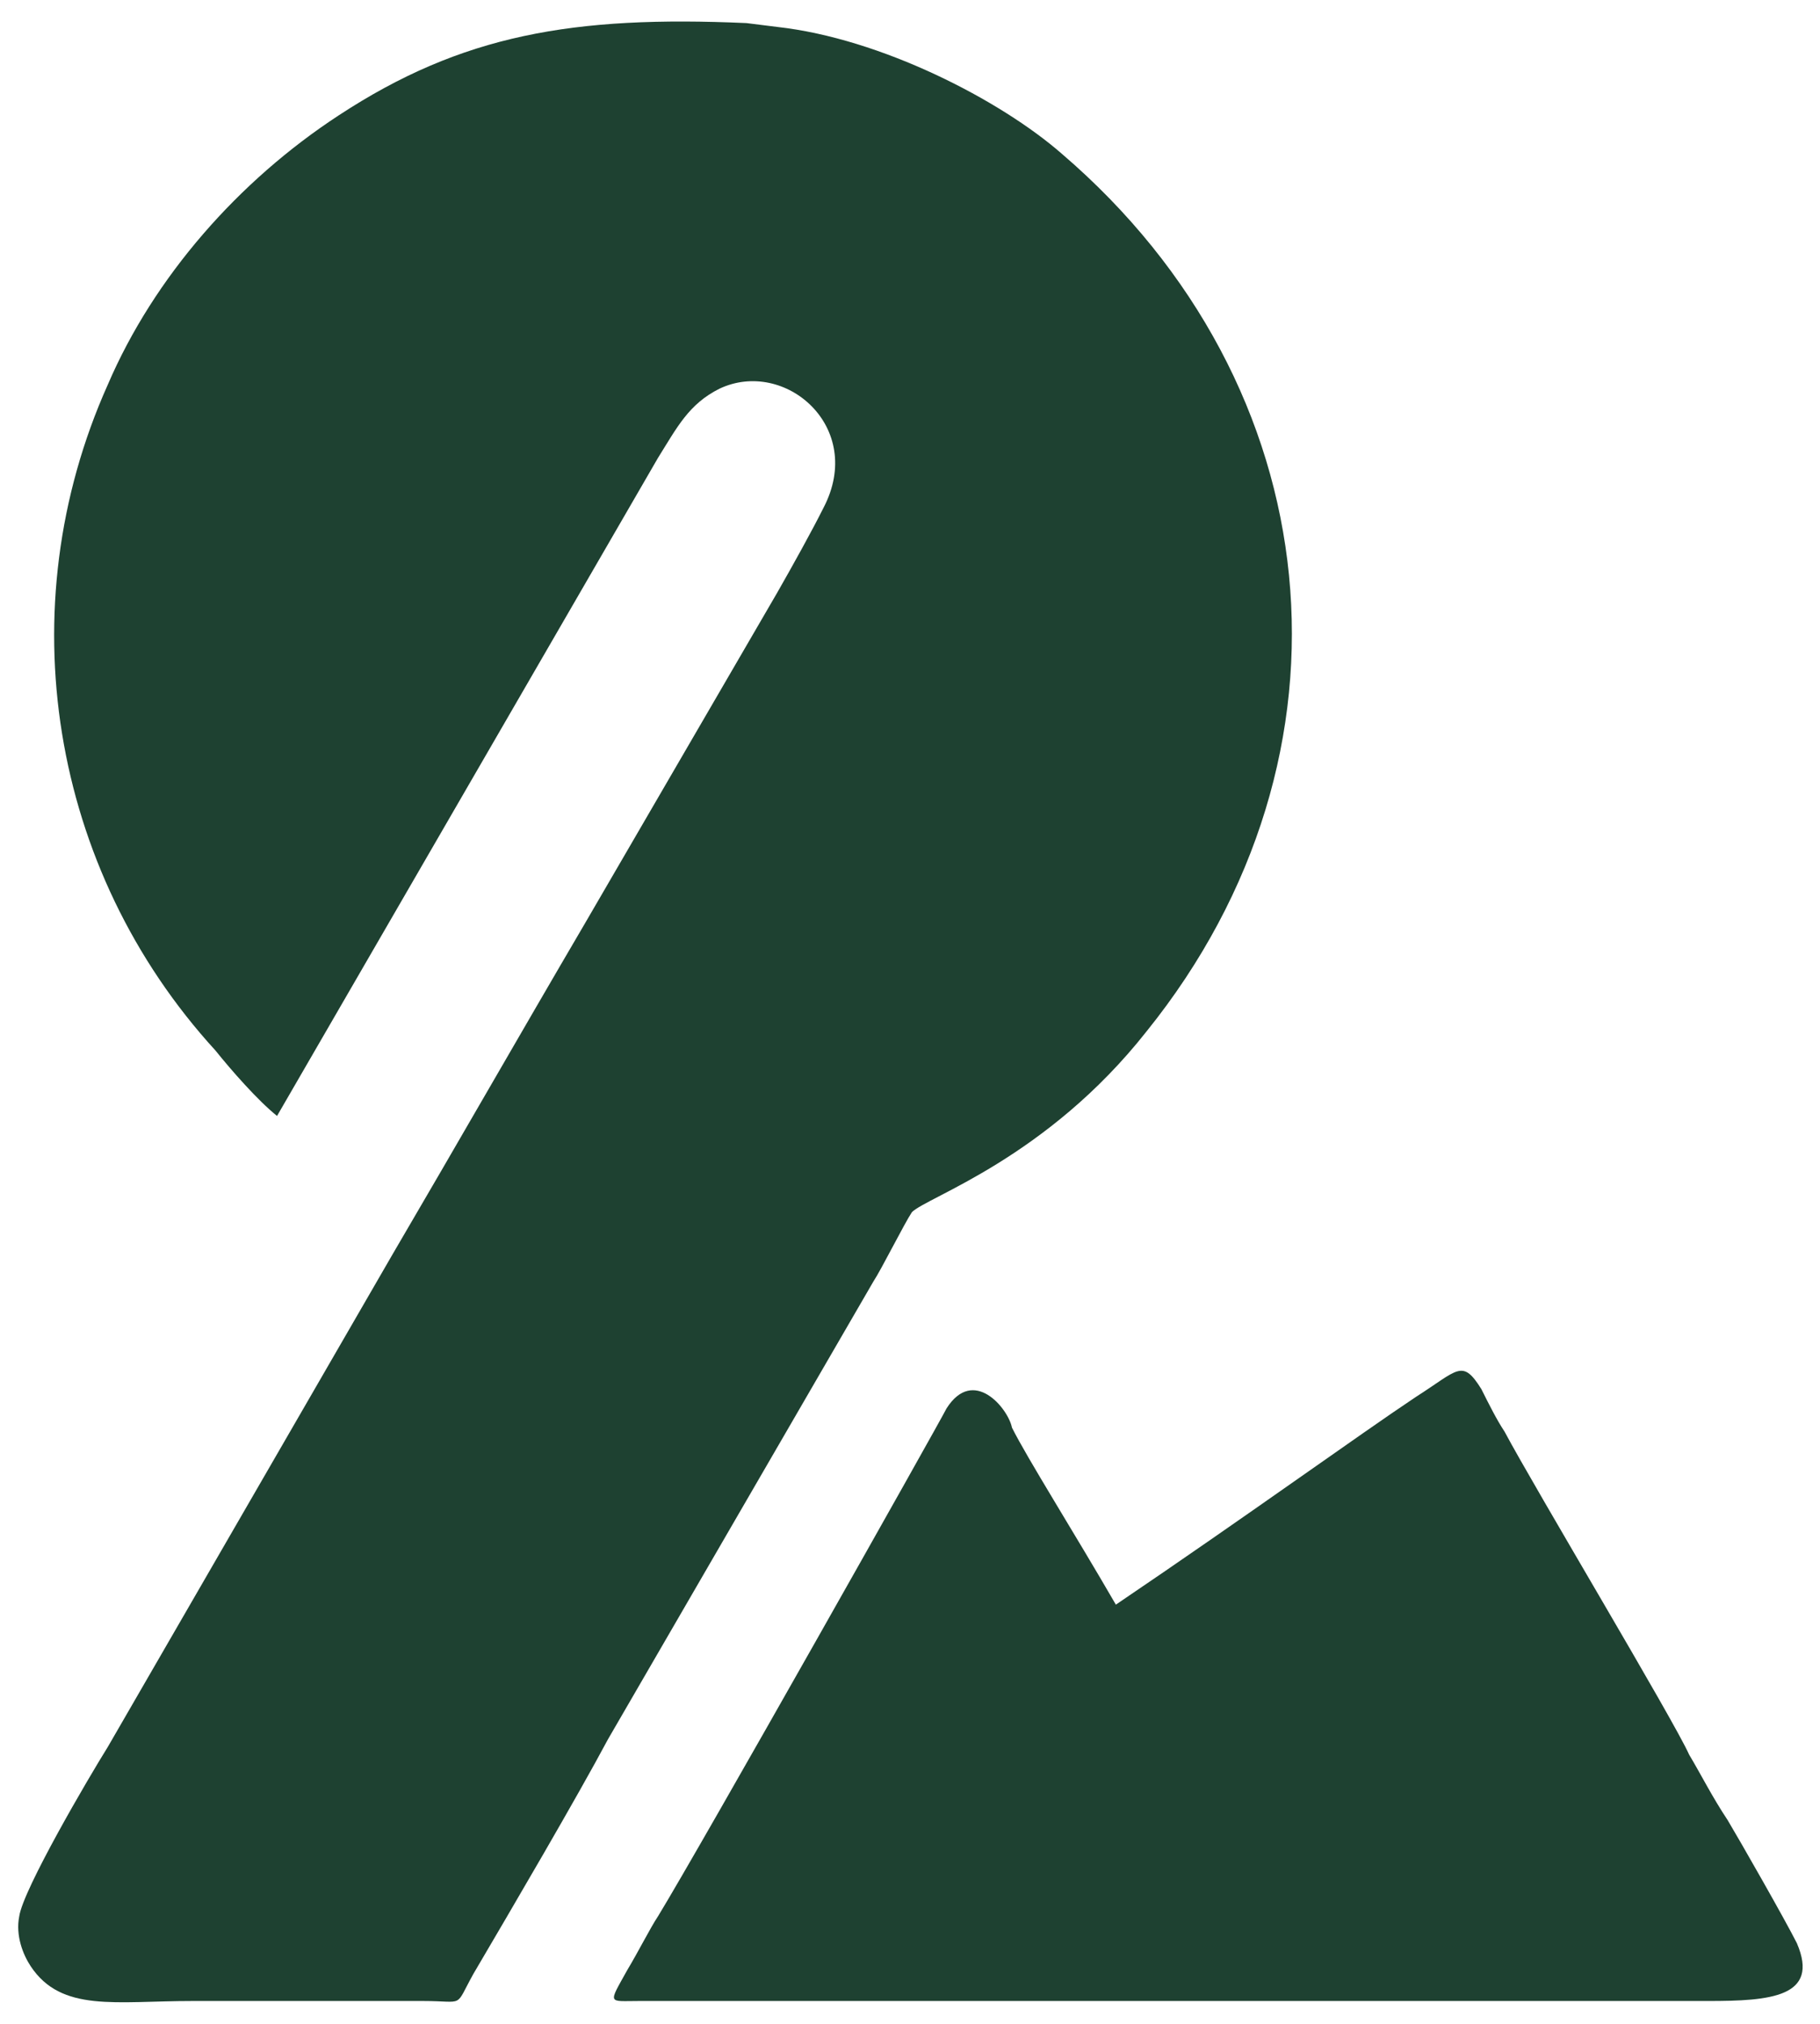 <?xml version="1.0" encoding="UTF-8"?> <svg xmlns="http://www.w3.org/2000/svg" xmlns:xlink="http://www.w3.org/1999/xlink" version="1.1" id="Ebene_1" x="0px" y="0px" viewBox="0 0 47.3 52.6" xml:space="preserve"> <g> <path fill-rule="evenodd" clip-rule="evenodd" fill="#1E4131" d="M30.6,52c6.6,0,13.3,0,13.8,0c1.6,0,2.9-0.1,2.3-1.5 c-0.3-0.6-1.5-2.7-1.8-3.2c-0.4-0.6-0.7-1.2-1-1.7c-0.4-0.9-4-6.9-4.8-8.4c-0.2-0.3-0.4-0.7-0.6-1.1c-0.5-0.8-0.6-0.5-1.7,0.2 c-1.5,1-4.4,3.1-7.8,5.4c-1.1-1.9-2.3-3.8-2.7-4.6c-0.1-0.5-1-1.6-1.7-0.5C24.4,37,18.2,48,17.1,49.8c-0.2,0.3-0.5,0.9-0.8,1.4 c-0.5,0.9-0.5,0.8,0.3,0.8C19.2,52,27.5,52,30.6,52"></path> <path fill-rule="evenodd" clip-rule="evenodd" fill="#1E4131" d="M20.2,0.7l-0.8-0.1C14.9,0.4,12,0.9,8.8,3c-2.6,1.7-4.8,4.2-6,7 c-2.6,5.8-1.5,12.6,2.8,17.3C6,27.8,6.7,28.6,7.2,29l9.9-17.1c0.5-0.8,0.8-1.4,1.6-1.8c1.7-0.8,3.8,1,2.7,3.1 c-0.3,0.6-0.8,1.5-1.2,2.2l-5,8.6c-1.7,2.9-3.3,5.7-5,8.6L2.8,45.4c-0.5,0.8-2.2,3.7-2.3,4.4c-0.1,0.5,0.1,1,0.3,1.3 C1.6,52.3,3,52,5,52c2,0,4,0,6,0c1.1,0,0.8,0.2,1.3-0.7c1-1.7,2.7-4.6,3.5-6.1l6.9-11.9c0.2-0.3,0.8-1.5,1-1.8 c0.4-0.4,3.5-1.4,6.1-4.7C35.6,19.6,34.6,10,27.6,4C26,2.6,22.9,1,20.2,0.7"></path> </g> </svg> 